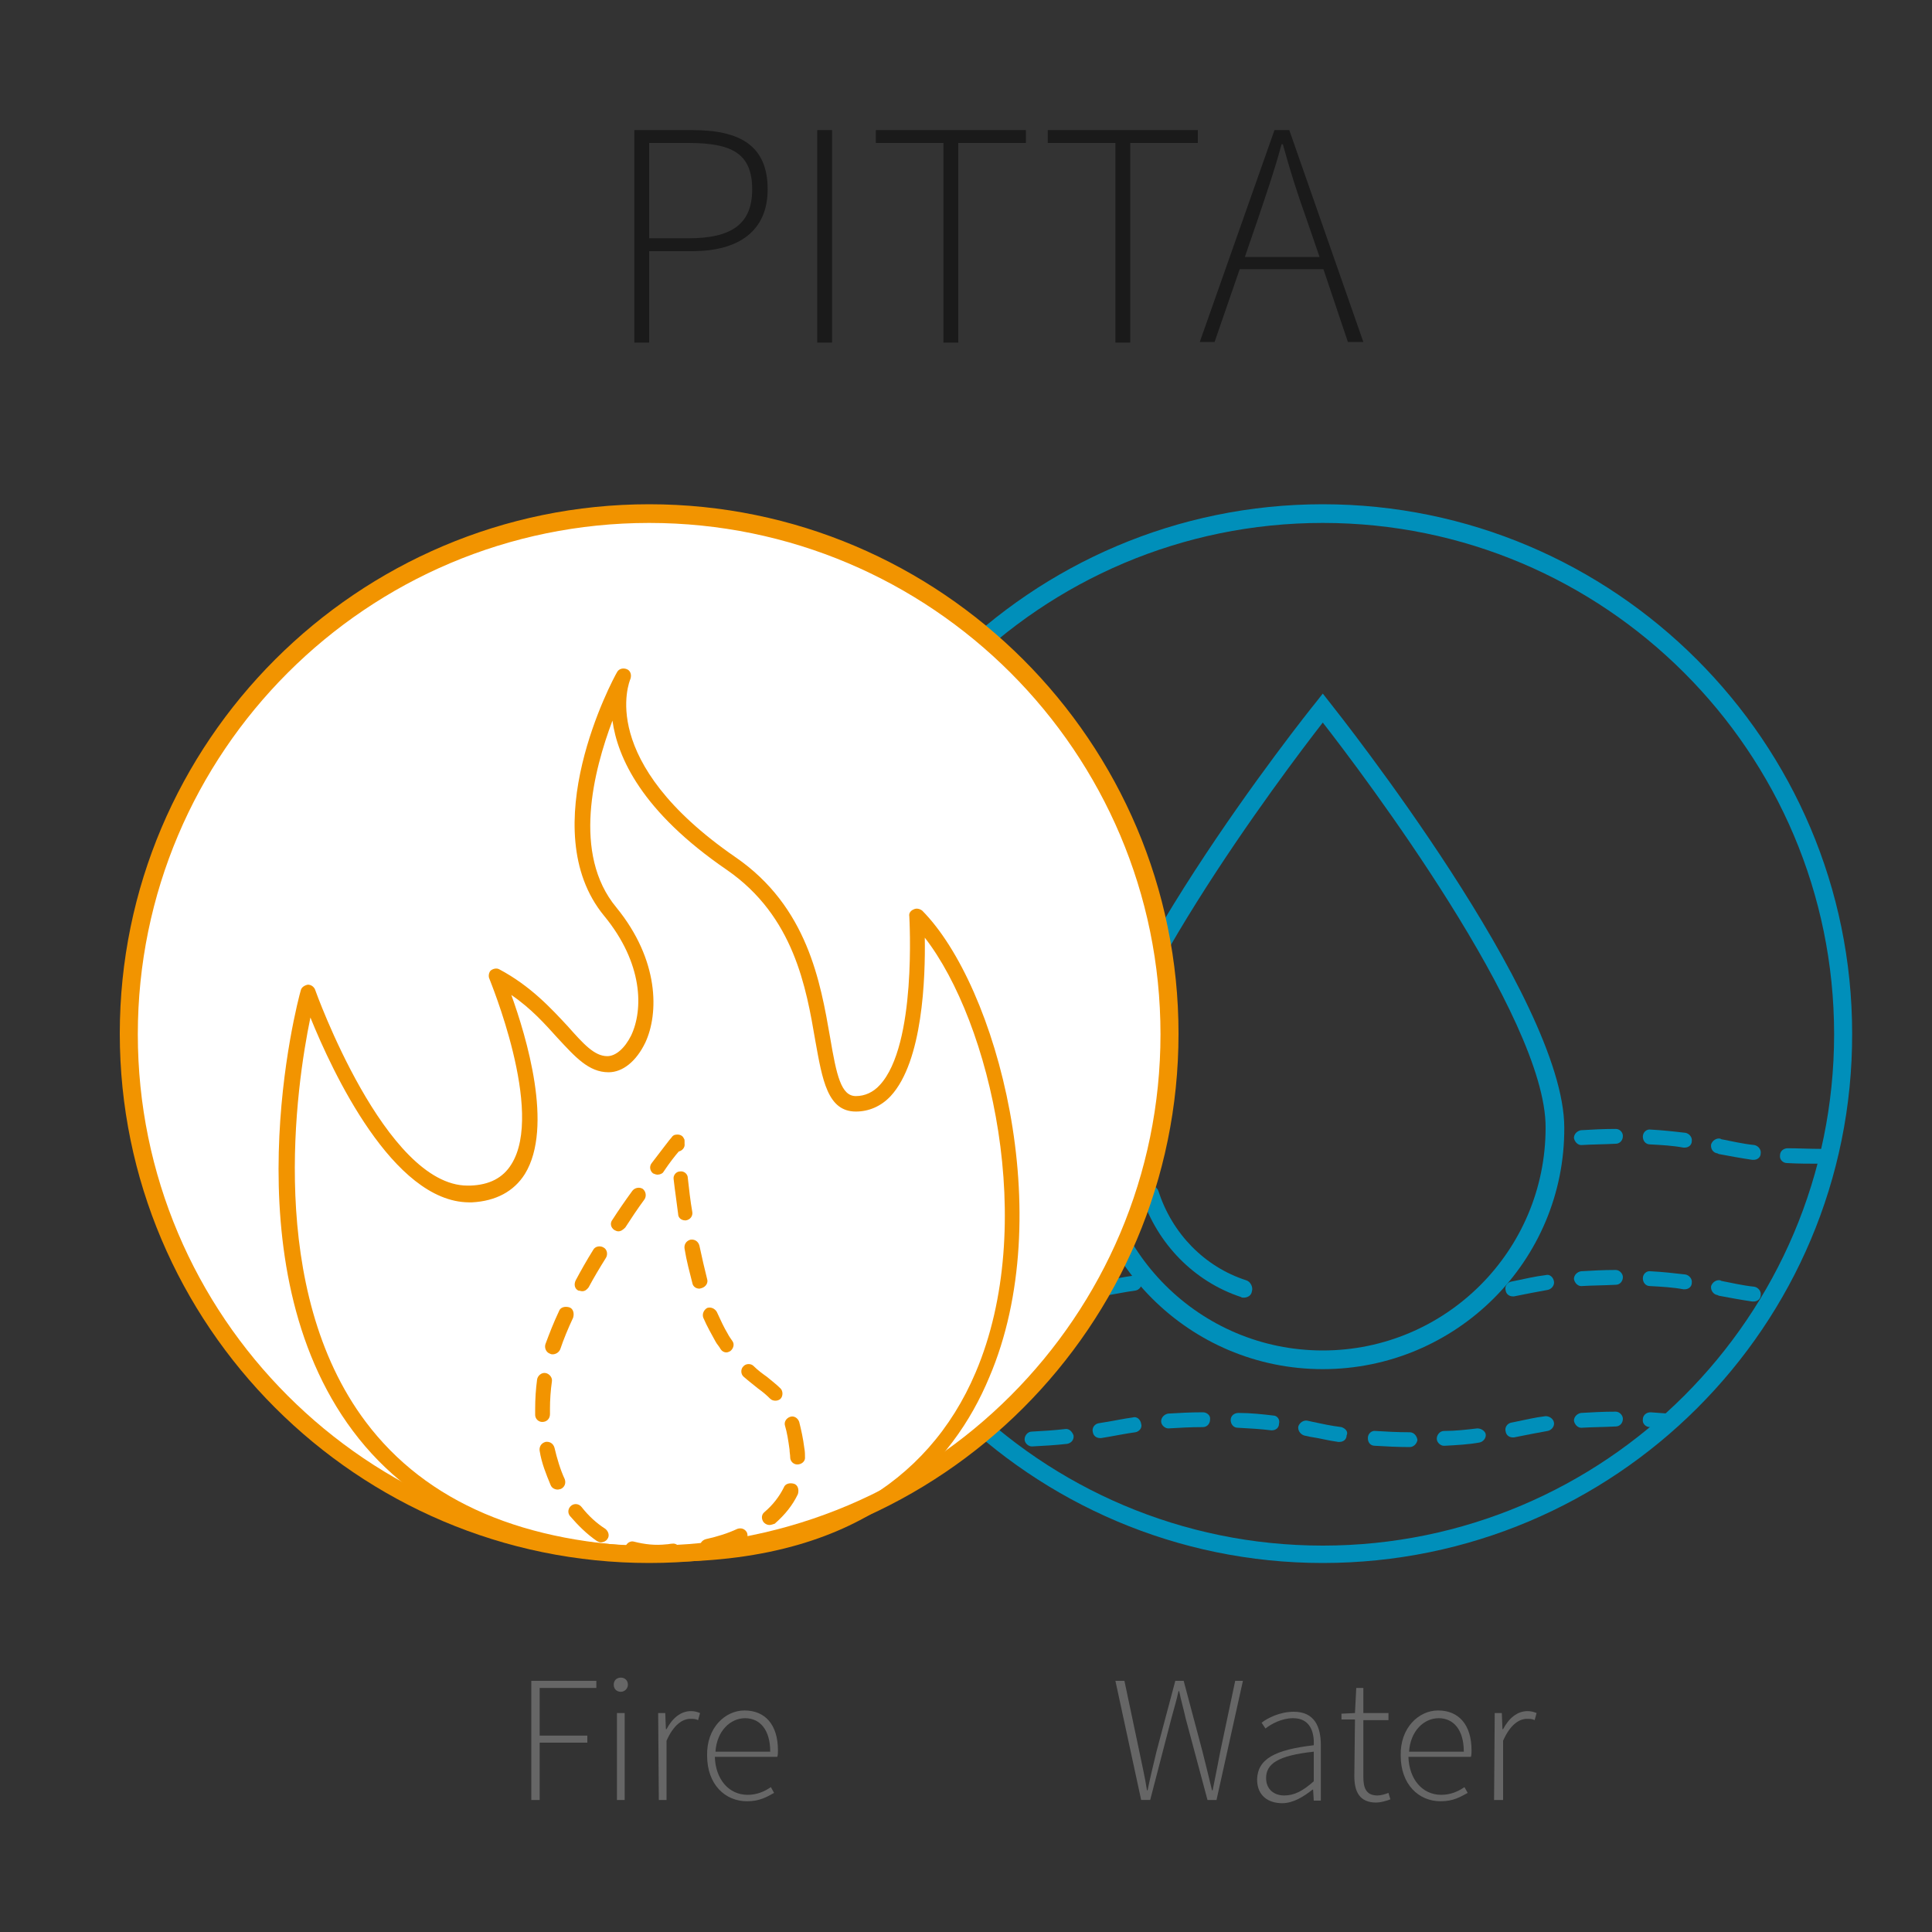 <?xml version="1.0" encoding="utf-8"?>
<!-- Generator: Adobe Illustrator 28.2.0, SVG Export Plug-In . SVG Version: 6.00 Build 0)  -->
<svg version="1.1" id="Layer_1" xmlns="http://www.w3.org/2000/svg" xmlns:xlink="http://www.w3.org/1999/xlink" x="0px" y="0px"
	 viewBox="0 0 300 300" style="enable-background:new 0 0 300 300;" xml:space="preserve">
<rect x="0" y="0" width="300" height="300" fill="#333333" stroke="none"/>
<style type="text/css">
	.st0{fill:#1A1A1A;}
	.st1{fill:#666666;}
	.st2{fill:#008FBA;}
	.st3{fill:#FFFFFF;}
	.st4{fill:#F29400;}
</style>
<g>
	<g>
		<path class="st0" d="M98.5,20.2h9c7.4,0,11.7,2.4,11.7,9.2c0,6.4-4.4,9.6-11.7,9.6h-6.7v14.2h-2.3V20.2z M106.9,37
			c6.7,0,9.9-2.2,9.9-7.6c0-5.6-3.2-7.2-9.9-7.2h-6.1V37H106.9z"/>
		<path class="st0" d="M126.9,20.2h2.3v33h-2.3V20.2z"/>
		<path class="st0" d="M146.4,22.2H136v-2h23.3v2h-10.5v31h-2.3V22.2z"/>
		<path class="st0" d="M173.2,22.2h-10.5v-2H186v2h-10.5v31h-2.3V22.2z"/>
		<path class="st0" d="M205.5,41.8h-13l-3.9,11.3h-2.3l11.6-32.9h2.3l11.5,32.9h-2.4L205.5,41.8z M204.9,39.9l-2.1-6.1
			c-1.4-3.9-2.5-7.4-3.6-11.4h-0.2c-1.1,4.1-2.3,7.5-3.6,11.4l-2.1,6.1H204.9z"/>
	</g>
	<g>
		<g>
			<g>
				<path class="st1" d="M173.2,261h1.4l2.3,10.9c0.4,2,0.9,4.1,1.2,6.1h0.1c0.4-2,0.9-4,1.4-6.1l2.9-10.9h1.3l2.9,10.9
					c0.5,2,1,4,1.5,6.1h0.1c0.4-2,0.8-4,1.2-6.1l2.3-10.9h1.2l-4.1,18.5h-1.4l-3.4-12.7c-0.3-1.4-0.7-2.7-1-4.2H183
					c-0.3,1.4-0.7,2.7-1.1,4.2l-3.3,12.7h-1.4L173.2,261z"/>
				<path class="st1" d="M204,271c0.1-2.1-0.6-4.2-3.2-4.2c-1.8,0-3.4,0.9-4.3,1.6l-0.6-0.9c0.9-0.7,2.8-1.7,5-1.7
					c3.2,0,4.2,2.3,4.2,5.2v8.6h-1.1l-0.1-1.7h-0.1c-1.4,1.1-3,2.1-4.7,2.1c-2.1,0-3.9-1.1-3.9-3.7C195.3,273.1,198,271.7,204,271z
					 M199.4,278.8c1.6,0,2.9-0.7,4.6-2.2V272c-5.6,0.6-7.4,1.9-7.4,4.1C196.6,277.9,197.9,278.8,199.4,278.8z"/>
				<path class="st1" d="M210.4,267h-2.1v-0.9l2.1-0.1l0.2-3.9h1.1v3.9h3.9v1.1h-3.9v8.8c0,1.7,0.4,2.9,2.2,2.9
					c0.5,0,1.2-0.2,1.7-0.4l0.3,1c-0.8,0.3-1.6,0.5-2.2,0.5c-2.6,0-3.4-1.7-3.4-4.1L210.4,267L210.4,267z"/>
				<path class="st1" d="M223.3,265.6c3.2,0,5.2,2.2,5.2,6.2c0,0.3,0,0.7-0.1,1h-9.7c0.1,3.4,2.1,5.9,5.1,5.9c1.4,0,2.6-0.5,3.6-1.2
					l0.5,0.9c-1.1,0.6-2.2,1.3-4.2,1.3c-3.4,0-6.2-2.6-6.2-7.1C217.4,268.3,220.3,265.6,223.3,265.6z M227.3,272
					c0-3.4-1.6-5.2-3.9-5.2c-2.3,0-4.4,2-4.6,5.2H227.3z"/>
				<path class="st1" d="M232.1,266h1.1l0.1,2.5h0.1c0.9-1.7,2.2-2.8,3.8-2.8c0.5,0,0.9,0.1,1.4,0.3l-0.3,1.1
					c-0.4-0.2-0.7-0.2-1.2-0.2c-1.2,0-2.6,0.9-3.7,3.4v9.2H232L232.1,266L232.1,266z"/>
			</g>
		</g>
		<g>
			<g>
				<path class="st2" d="M154.8,222.4c-0.5,0-1,0-1.5-0.1c0.7,0.7,1.6,1.3,2.4,1.9c0.2-0.2,0.2-0.4,0.2-0.7
					C155.9,222.9,155.4,222.4,154.8,222.4z"/>
				<path class="st2" d="M165.4,221.9c-1.7,0.2-3.4,0.3-5.2,0.4c-0.6,0-1.1,0.6-1.1,1.2s0.6,1.1,1.1,1.1c0,0,0,0,0.1,0
					c1.9-0.1,3.7-0.2,5.4-0.4c0.6-0.1,1.1-0.6,1-1.3C166.5,222.3,166,221.8,165.4,221.9z"/>
				<path class="st2" d="M255.1,220.4c-0.1,0.6,0.4,1.2,1.1,1.2c0.6,0.1,1.2,0.1,1.9,0.1c0.8-0.7,1.6-1.4,2.3-2.1
					c-1.3-0.1-2.7-0.2-4.1-0.3C255.6,219.3,255.1,219.8,255.1,220.4z"/>
				<path class="st2" d="M250.9,219.2L250.9,219.2c-2,0-3.7,0.1-5.4,0.2c-0.6,0.1-1.1,0.6-1.1,1.2c0.1,0.6,0.6,1.1,1.1,1.1h0.1
					c1.6-0.1,3.4-0.1,5.3-0.2c0.6,0,1.1-0.5,1.1-1.2C252,219.8,251.5,219.2,250.9,219.2z"/>
				<path class="st2" d="M197.7,219.8c-1.7-0.2-3.5-0.4-5.4-0.4c-0.6,0-1.2,0.4-1.2,1.1c0,0.6,0.4,1.2,1.1,1.2
					c1.9,0.1,3.6,0.2,5.2,0.4c0.1,0,0.1,0,0.1,0c0.6,0,1.1-0.4,1.1-1C198.8,220.4,198.3,219.8,197.7,219.8z"/>
				<path class="st2" d="M240,219.9c-1.7,0.2-3.3,0.6-4.8,0.9l-0.5,0.1c-0.6,0.1-1.1,0.7-0.9,1.4c0.1,0.6,0.6,0.9,1.1,0.9
					c0.1,0,0.1,0,0.2,0l0.5-0.1c1.5-0.3,3-0.6,4.7-0.9c0.6-0.1,1.1-0.7,1-1.3C241.2,220.3,240.6,219.9,240,219.9z"/>
				<path class="st2" d="M218.9,222.4c-1.9,0-3.7-0.1-5.3-0.2c-0.6-0.1-1.2,0.4-1.2,1.1s0.4,1.2,1.1,1.2c1.7,0.1,3.5,0.2,5.4,0.2
					l0,0c0.6,0,1.1-0.5,1.2-1.1C220,222.9,219.5,222.4,218.9,222.4z"/>
				<path class="st2" d="M229.4,221.8c-1.7,0.2-3.4,0.4-5.2,0.4c-0.6,0-1.1,0.6-1.1,1.2s0.6,1.1,1.1,1.1h0.1
					c1.9-0.1,3.7-0.2,5.4-0.5c0.6-0.1,1.1-0.7,1-1.3C230.6,222.2,230,221.8,229.4,221.8z"/>
				<path class="st2" d="M186.8,219.3L186.8,219.3c-2,0-3.7,0.1-5.4,0.2c-0.6,0.1-1.1,0.6-1.1,1.2s0.6,1.1,1.1,1.1h0.1
					c1.6-0.1,3.4-0.2,5.3-0.2c0.6,0,1.1-0.5,1.1-1.2C188,219.8,187.4,219.3,186.8,219.3z"/>
				<path class="st2" d="M175.9,220.1c-1.5,0.2-2.8,0.5-4.1,0.7l-1.2,0.2c-0.6,0.1-1.1,0.7-0.9,1.4c0.1,0.6,0.6,0.9,1.1,0.9
					c0.1,0,0.1,0,0.2,0l1.2-0.2c1.2-0.2,2.6-0.5,4.1-0.7c0.6-0.1,1.1-0.7,0.9-1.3C177.1,220.4,176.5,219.9,175.9,220.1z"/>
				<path class="st2" d="M208.3,221.6c-1.6-0.2-3-0.5-4.4-0.8l-0.9-0.2c-0.6-0.1-1.2,0.3-1.4,0.9c-0.1,0.6,0.3,1.2,0.9,1.4l0.9,0.2
					c1.4,0.2,2.9,0.6,4.4,0.8c0.1,0,0.1,0,0.2,0c0.6,0,1.1-0.4,1.1-1C209.4,222.3,208.9,221.8,208.3,221.6z"/>
				<path class="st2" d="M256.2,199.7c1.9,0.1,3.6,0.2,5.2,0.5c0.1,0,0.1,0,0.2,0c0.6,0,1.1-0.4,1.1-1c0.1-0.6-0.4-1.2-1-1.3
					c-1.7-0.2-3.5-0.4-5.4-0.5c-0.6-0.1-1.2,0.4-1.2,1.1C255.1,199.1,255.5,199.7,256.2,199.7z"/>
				<path class="st2" d="M144.3,199.5c-1.3-0.2-2.5-0.4-3.7-0.7c-0.5-0.1-1.1-0.2-1.6-0.3c-0.6-0.1-1.2,0.3-1.4,0.9
					c-0.1,0.6,0.3,1.2,0.9,1.4c0.5,0.1,1.1,0.2,1.6,0.3c1.2,0.2,2.4,0.5,3.7,0.7c0.1,0,0.1,0,0.2,0c0.6,0,1.1-0.4,1.1-0.9
					C145.3,200.2,144.9,199.7,144.3,199.5z"/>
				<path class="st2" d="M165.4,199.9c-1.7,0.2-3.4,0.3-5.2,0.4c-0.6,0-1.1,0.6-1.1,1.2c0,0.6,0.6,1.1,1.1,1.1c0,0,0,0,0.1,0
					c1.9-0.1,3.7-0.2,5.4-0.4c0.6-0.1,1.1-0.6,1-1.3C166.5,200.3,166,199.8,165.4,199.9z"/>
				<path class="st2" d="M154.8,200.4c-1.9,0-3.7-0.1-5.3-0.2c-0.6-0.1-1.2,0.4-1.2,1.1s0.4,1.2,1.1,1.2c1.7,0.1,3.5,0.2,5.4,0.2
					l0,0c0.6,0,1.1-0.5,1.1-1.1C155.9,200.9,155.4,200.4,154.8,200.4z"/>
				<path class="st2" d="M240,198c-1.7,0.2-3.3,0.6-4.8,0.9l-0.5,0.1c-0.6,0.1-1.1,0.7-0.9,1.4c0.1,0.6,0.6,0.9,1.1,0.9
					c0.1,0,0.1,0,0.2,0l0.5-0.1c1.5-0.3,3-0.6,4.7-0.9c0.6-0.1,1.1-0.7,1-1.3C241.2,198.3,240.6,197.8,240,198z"/>
				<path class="st2" d="M133.6,197.7L133.6,197.7c0.2,0.6,0.6,1.2,0.9,1.7c0.1-0.1,0.1-0.3,0.2-0.4
					C134.7,198.3,134.2,197.8,133.6,197.7z"/>
				<path class="st2" d="M250.9,197.2L250.9,197.2c-2,0-3.7,0.1-5.4,0.2c-0.6,0.1-1.1,0.6-1.1,1.2c0.1,0.6,0.6,1.1,1.1,1.1h0.1
					c1.6-0.1,3.4-0.1,5.3-0.2c0.6,0,1.1-0.5,1.1-1.2C252,197.8,251.5,197.2,250.9,197.2z"/>
				<path class="st2" d="M175.9,198.1c-1.5,0.2-2.8,0.5-4.1,0.7l-1.2,0.2c-0.6,0.1-1.1,0.7-0.9,1.4c0.1,0.6,0.6,0.9,1.1,0.9
					c0.1,0,0.1,0,0.2,0l1.2-0.2c1.2-0.2,2.6-0.5,4.1-0.7c0.6-0.1,1.1-0.7,0.9-1.3C177.1,198.4,176.5,198,175.9,198.1z"/>
				<path class="st2" d="M266.7,201.1l0.2,0.1c1.6,0.3,3.2,0.6,5.2,0.9c0.1,0,0.1,0,0.2,0c0.6,0,1.1-0.4,1.1-1
					c0.1-0.6-0.4-1.2-1-1.3c-1.9-0.2-3.5-0.6-5.1-0.9l-0.2-0.1c-0.6-0.1-1.2,0.3-1.4,0.9C265.6,200.3,266,201,266.7,201.1z"/>
				<path class="st2" d="M266.7,179.1l0.2,0.1c1.6,0.3,3.2,0.6,5.2,0.9c0.1,0,0.1,0,0.2,0c0.6,0,1.1-0.4,1.1-1
					c0.1-0.6-0.4-1.2-1-1.3c-1.9-0.2-3.5-0.6-5.1-0.9l-0.2-0.1c-0.6-0.1-1.2,0.3-1.4,0.9C265.6,178.4,266,179,266.7,179.1z"/>
				<path class="st2" d="M175.9,176.1c-1.5,0.2-2.8,0.5-4.1,0.7l-1.2,0.2c-0.6,0.1-1.1,0.7-0.9,1.4c0.1,0.6,0.6,0.9,1.1,0.9
					c0.1,0,0.1,0,0.2,0l1.2-0.2c1.2-0.2,2.6-0.5,4.1-0.7c0.6-0.1,1.1-0.7,0.9-1.3C177.1,176.4,176.5,176,175.9,176.1z"/>
				<path class="st2" d="M250.9,175.3L250.9,175.3c-2,0-3.7,0.1-5.4,0.2c-0.6,0.1-1.1,0.6-1.1,1.2c0.1,0.6,0.6,1.1,1.1,1.1h0.1
					c1.6-0.1,3.4-0.1,5.3-0.2c0.6,0,1.1-0.5,1.1-1.2C252,175.8,251.5,175.3,250.9,175.3z"/>
				<path class="st2" d="M282.9,178.4c-1.9,0-3.7-0.1-5.3-0.1c-0.6,0-1.2,0.4-1.2,1.1c-0.1,0.6,0.4,1.2,1.1,1.2
					c1.7,0.1,3.5,0.1,5.4,0.1c0.3,0,0.6-0.1,0.7-0.3c0.1-0.4,0.2-0.9,0.3-1.3C283.8,178.7,283.3,178.4,282.9,178.4z"/>
				<path class="st2" d="M256.2,177.7c1.9,0.1,3.6,0.2,5.2,0.5c0.1,0,0.1,0,0.2,0c0.6,0,1.1-0.4,1.1-1c0.1-0.6-0.4-1.2-1-1.3
					c-1.7-0.2-3.5-0.4-5.4-0.5c-0.6-0.1-1.2,0.4-1.2,1.1C255.1,177.1,255.5,177.7,256.2,177.7z"/>
				<path class="st2" d="M154.8,178.4c-1.9,0-3.7-0.1-5.3-0.2c-0.6-0.1-1.2,0.4-1.2,1.1s0.4,1.2,1.1,1.2c1.7,0.1,3.5,0.2,5.4,0.2
					l0,0c0.6,0,1.1-0.5,1.1-1.1C155.9,178.9,155.4,178.4,154.8,178.4z"/>
				<path class="st2" d="M165.4,177.9c-1.7,0.2-3.4,0.3-5.2,0.4c-0.6,0-1.1,0.6-1.1,1.2s0.6,1.1,1.1,1.1c0,0,0,0,0.1,0
					c1.9-0.1,3.7-0.2,5.4-0.4c0.6-0.1,1.1-0.6,1-1.3C166.5,178.3,166,177.9,165.4,177.9z"/>
				<path class="st2" d="M144.3,177.6c-1.3-0.2-2.5-0.4-3.7-0.7c-0.5-0.1-1.1-0.2-1.6-0.3c-0.6-0.1-1.2,0.3-1.4,0.9
					c-0.1,0.6,0.3,1.2,0.9,1.4c0.5,0.1,1.1,0.2,1.6,0.3c1.2,0.2,2.4,0.5,3.7,0.7c0.1,0,0.1,0,0.2,0c0.6,0,1.1-0.4,1.1-0.9
					C145.3,178.2,144.9,177.7,144.3,177.6z"/>
				<path class="st2" d="M133.6,175.7c-1.7-0.2-3.5-0.3-5.4-0.4c-0.6,0-1.2,0.5-1.2,1.1c0,0.6,0.5,1.2,1.1,1.2
					c1.9,0.1,3.6,0.2,5.2,0.4c0.1,0,0.1,0,0.1,0c0.6,0,1.1-0.4,1.1-1C134.7,176.4,134.2,175.8,133.6,175.7z"/>
			</g>
			<g>
				<g>
					<path class="st2" d="M205.4,212.6c-20.7,0-37.5-16.8-37.5-37.5c0-20.2,34.9-64.2,36.4-66l1.1-1.4l1.1,1.4
						c1.5,1.9,36.4,45.9,36.4,66C243,195.8,226.1,212.6,205.4,212.6z M205.4,112.2c-6,7.7-34.6,45.6-34.6,62.9
						c0,19.1,15.5,34.6,34.6,34.6s34.6-15.5,34.6-34.6C240.1,157.9,211.5,120,205.4,112.2z"/>
				</g>
				<g>
					<g>
						<path class="st2" d="M193.1,201.5c-0.1,0-0.3,0-0.4-0.1c-7.3-2.4-13-8.3-15.4-15.6c-0.2-0.7,0.2-1.5,0.9-1.7
							c0.7-0.2,1.5,0.2,1.7,0.9c2.1,6.5,7.1,11.7,13.6,13.8c0.7,0.2,1.1,1.1,0.9,1.7C194.3,201.2,193.7,201.5,193.1,201.5z"/>
					</g>
				</g>
			</g>
			<g>
				<path class="st2" d="M205.4,242.7c-45.3,0-82.2-36.9-82.2-82.2s36.9-82.2,82.2-82.2s82.2,36.9,82.2,82.2
					C287.7,205.9,250.8,242.7,205.4,242.7z M205.4,81.2c-43.8,0-79.4,35.6-79.4,79.4s35.6,79.4,79.4,79.4
					c43.8,0,79.4-35.6,79.4-79.4S249.2,81.2,205.4,81.2z"/>
			</g>
		</g>
		<g>
			<g>
				<path class="st1" d="M82.5,261h10.1v1.1h-8.8v7.4h7.4v1.1h-7.4v8.9h-1.3V261z"/>
				<path class="st1" d="M95.3,261.6c0-0.7,0.5-1.1,1.1-1.1c0.6,0,1.1,0.4,1.1,1.1c0,0.6-0.5,1.1-1.1,1.1
					C95.8,262.7,95.3,262.3,95.3,261.6z M95.8,266H97v13.5h-1.2V266z"/>
				<path class="st1" d="M102.2,266h1.1l0.1,2.5h0.1c0.9-1.7,2.2-2.8,3.8-2.8c0.5,0,0.9,0.1,1.4,0.3l-0.3,1.1
					c-0.4-0.2-0.7-0.2-1.2-0.2c-1.2,0-2.6,0.9-3.7,3.4v9.2h-1.2L102.2,266L102.2,266z"/>
				<path class="st1" d="M115.6,265.6c3.2,0,5.2,2.2,5.2,6.2c0,0.3,0,0.7-0.1,1H111c0.1,3.4,2.1,5.9,5.1,5.9c1.4,0,2.6-0.5,3.6-1.2
					l0.5,0.9c-1.1,0.6-2.2,1.3-4.2,1.3c-3.4,0-6.2-2.6-6.2-7.1C109.7,268.3,112.6,265.6,115.6,265.6z M119.6,272
					c0-3.4-1.6-5.2-3.9-5.2c-2.3,0-4.4,2-4.6,5.2H119.6z"/>
			</g>
		</g>
		<g>
			<g>
				
					<ellipse transform="matrix(0.707 -0.707 0.707 0.707 -84.02 118.318)" class="st3" cx="100.8" cy="160.6" rx="80.8" ry="80.8"/>
				<path class="st4" d="M100.8,242.7c-45.3,0-82.2-36.9-82.2-82.2s36.9-82.2,82.2-82.2s82.2,36.9,82.2,82.2
					C183,205.9,146.1,242.7,100.8,242.7z M100.8,81.2c-43.8,0-79.4,35.6-79.4,79.4S57,240,100.8,240s79.4-35.6,79.4-79.4
					S144.6,81.2,100.8,81.2z"/>
			</g>
			<g>
				<g>
					<path class="st4" d="M103.6,242.5c-0.5,0-1,0-1.5,0c-21.5-0.3-37.5-7.2-47.3-20.3c-19.4-25.9-8.6-66.7-8.1-68.4
						c0.1-0.5,0.6-0.8,1.1-0.9c0.5,0,0.9,0.3,1.1,0.7c0.1,0.3,10.9,30.5,23.7,30.5c0.1,0,0.2,0,0.4,0c3-0.1,5.1-1.2,6.4-3.3
						c5.2-8.2-3.4-28.7-3.4-28.8c-0.2-0.4-0.1-1,0.2-1.3c0.4-0.3,0.9-0.4,1.3-0.2c4.9,2.6,8.1,6.1,10.7,8.9c2.4,2.7,4.1,4.6,6.1,4.6
						c1.3,0,2.7-1.2,3.7-3.2c1.9-4,1.9-11.2-4.2-18.6c-11.1-13.5,1.4-36.8,2-37.8c0.3-0.6,1-0.7,1.5-0.5c0.6,0.2,0.8,0.9,0.6,1.5
						c-0.2,0.5-5.3,12.8,16.3,27.7c11.2,7.7,13.2,19.4,14.7,28c1,5.9,1.7,9.1,4,9.1c1.4,0,2.7-0.6,3.7-1.7
						c5.8-6.2,4.6-25.9,4.6-26.2c-0.1-0.5,0.2-0.9,0.7-1.1c0.4-0.2,0.9-0.1,1.3,0.2c11.6,11.7,21.2,47.3,10.4,72.5
						C148.1,227.1,135,242.5,103.6,242.5z M48.2,158c-2.2,10.6-6.9,42.2,8.6,62.8c9.4,12.5,24.7,19,45.4,19.4c0.5,0,1,0,1.4,0
						c23.8,0,40.4-9.4,47.9-27.1c9.7-22.8,2.3-54.4-7.9-67.5c0.1,6.2-0.3,19.2-5.3,24.6c-1.5,1.6-3.4,2.4-5.4,2.4
						c-4.4,0-5.2-4.9-6.3-11c-1.4-8.2-3.3-19.3-13.7-26.5c-13.3-9.1-17-17.5-17.8-23.2c-2.9,7.7-6.3,20.7,0.6,29
						c6.7,8.2,6.6,16.5,4.5,21c-1.4,2.9-3.5,4.6-5.7,4.6c-3.1,0-5.2-2.4-7.9-5.3c-1.9-2.1-4.1-4.6-7.2-6.7
						c2.3,6.4,6.6,20.5,2.1,27.8c-1.7,2.7-4.5,4.2-8.2,4.4c-0.2,0-0.3,0-0.5,0C61,186.6,51.6,166.4,48.2,158z"/>
				</g>
				<g>
					<path class="st4" d="M102.3,242.2c-1.5,0-3-0.2-4.4-0.6c-0.6-0.2-1-0.8-0.8-1.4c0.2-0.6,0.8-1,1.4-0.8c1.6,0.4,3.2,0.6,5,0.4
						c0.3,0,0.6-0.1,0.9-0.1c0.6-0.1,1.2,0.4,1.2,1.1s-0.4,1.2-1.1,1.2c-0.3,0-0.6,0.1-0.9,0.1C103.2,242.2,102.7,242.2,102.3,242.2
						z M109.8,241.3c-0.5,0-1-0.4-1.1-0.9c-0.1-0.6,0.2-1.2,0.9-1.4c1.8-0.4,3.4-0.9,4.9-1.6c0.6-0.2,1.2,0,1.5,0.6
						c0.2,0.6,0,1.2-0.6,1.5c-1.6,0.7-3.4,1.3-5.3,1.7C110,241.3,109.9,241.3,109.8,241.3z M93.3,239.5c-0.2,0-0.4-0.1-0.6-0.2
						c-1.6-1.1-2.9-2.4-4.2-3.9c-0.4-0.5-0.3-1.2,0.2-1.6c0.5-0.4,1.2-0.3,1.6,0.2c1.1,1.4,2.3,2.5,3.7,3.4c0.5,0.4,0.7,1.1,0.3,1.6
						C94.1,239.3,93.7,239.5,93.3,239.5z M119.5,236.8c-0.3,0-0.6-0.1-0.9-0.4c-0.4-0.5-0.4-1.2,0.1-1.6c1.3-1.1,2.3-2.4,3-3.8
						c0.2-0.6,0.9-0.8,1.6-0.6c0.6,0.2,0.8,0.9,0.6,1.6c-0.8,1.7-2,3.2-3.6,4.6C120,236.7,119.7,236.8,119.5,236.8z M86.6,231.3
						c-0.4,0-0.9-0.2-1.1-0.7c-0.7-1.7-1.4-3.4-1.7-5.3c-0.1-0.6,0.2-1.2,0.9-1.4c0.6-0.1,1.2,0.2,1.4,0.9c0.4,1.7,0.9,3.4,1.6,4.9
						c0.2,0.6,0,1.2-0.6,1.5C87,231.2,86.8,231.3,86.6,231.3z M123.8,227.4c-0.6,0-1.1-0.5-1.1-1.1c0-0.4-0.1-0.8-0.1-1.2
						c-0.2-1.5-0.4-2.7-0.7-3.7c-0.2-0.6,0.2-1.2,0.8-1.4c0.6-0.2,1.2,0.2,1.4,0.8c0.3,1.2,0.6,2.5,0.8,4.1c0.1,0.5,0.1,1,0.1,1.5
						C125,226.9,124.5,227.4,123.8,227.4C123.9,227.4,123.8,227.4,123.8,227.4z M84.2,220.8c-0.6,0-1.1-0.5-1.1-1.1
						c0-0.3,0-0.6,0-0.9c0-1.6,0.1-3.1,0.3-4.6c0.1-0.6,0.7-1.1,1.3-1c0.6,0.1,1.1,0.7,1,1.3c-0.2,1.4-0.3,2.9-0.3,4.2
						c0,0.3,0,0.6,0,0.9C85.4,220.3,84.9,220.8,84.2,220.8C84.3,220.8,84.3,220.8,84.2,220.8z M120.4,217.5c-0.3,0-0.6-0.1-0.8-0.3
						c-0.6-0.6-1.2-1.1-1.9-1.6c-0.6-0.5-1.4-1.1-2.2-1.8c-0.5-0.4-0.5-1.2-0.1-1.6c0.4-0.5,1.2-0.5,1.6-0.1
						c0.7,0.7,1.4,1.2,2.1,1.7c0.7,0.6,1.4,1.1,2.1,1.8c0.4,0.4,0.4,1.2,0,1.6C121,217.4,120.7,217.5,120.4,217.5z M85.8,210.3
						c-0.1,0-0.2,0-0.4-0.1c-0.6-0.2-0.9-0.9-0.7-1.5c0.6-1.6,1.2-3.2,2.1-5.1c0.2-0.6,0.9-0.8,1.6-0.6c0.6,0.2,0.8,0.9,0.6,1.6
						c-0.8,1.7-1.5,3.4-2,4.9C86.8,210,86.3,210.3,85.8,210.3z M112.8,210c-0.4,0-0.7-0.2-0.9-0.5c-0.2-0.4-0.6-0.8-0.8-1.2
						c-0.6-1.1-1.3-2.3-1.9-3.7c-0.2-0.6,0.1-1.2,0.6-1.5c0.6-0.2,1.2,0.1,1.5,0.6c0.6,1.3,1.1,2.4,1.7,3.4c0.2,0.4,0.5,0.8,0.7,1.1
						c0.4,0.5,0.2,1.2-0.3,1.6C113.2,209.9,113,210,112.8,210z M90.4,200.5c-0.2,0-0.4-0.1-0.6-0.1c-0.6-0.3-0.7-1-0.4-1.6
						c0.8-1.5,1.7-3.1,2.7-4.7c0.3-0.6,1.1-0.7,1.6-0.4c0.6,0.3,0.7,1.1,0.4,1.6c-1,1.6-1.9,3.1-2.7,4.6
						C91.1,200.3,90.8,200.5,90.4,200.5z M108.6,200.1c-0.5,0-1-0.3-1.1-0.9c-0.4-1.6-0.9-3.4-1.2-5.3c-0.1-0.6,0.2-1.2,0.9-1.4
						c0.6-0.1,1.2,0.2,1.4,0.9c0.4,1.9,0.8,3.6,1.2,5.2c0.2,0.6-0.2,1.2-0.8,1.4C108.7,200.1,108.6,200.1,108.6,200.1z M96,191.2
						c-0.2,0-0.4-0.1-0.6-0.2c-0.6-0.4-0.7-1.1-0.3-1.6c0.9-1.4,2-3,3.1-4.5c0.4-0.5,1.1-0.6,1.6-0.3c0.5,0.4,0.6,1.1,0.3,1.6
						c-1.1,1.5-2.1,3-3,4.4C96.7,191,96.4,191.2,96,191.2z M106.4,189.5c-0.6,0-1.1-0.4-1.1-1c-0.2-1.7-0.5-3.6-0.7-5.4
						c-0.1-0.6,0.4-1.2,1-1.2c0.6-0.1,1.2,0.4,1.2,1c0.2,1.8,0.4,3.6,0.7,5.3c0.1,0.6-0.3,1.2-1,1.3
						C106.5,189.5,106.4,189.5,106.4,189.5z M102.1,182.4c-0.2,0-0.5-0.1-0.7-0.2c-0.5-0.4-0.6-1.1-0.2-1.6c1.7-2.2,2.8-3.7,3.1-4
						l0,0c0.1-0.2,0.4-0.4,0.6-0.4c0.6-0.1,1.1,0.1,1.3,0.6c0.1,0.1,0.1,0.3,0.1,0.4l0,0v0.4c0.1,0.6-0.4,1.1-0.9,1.2
						c-0.6,0.7-1.4,1.7-2.4,3.2C102.9,182.2,102.5,182.4,102.1,182.4z"/>
				</g>
			</g>
		</g>
	</g>
</g>
</svg>
